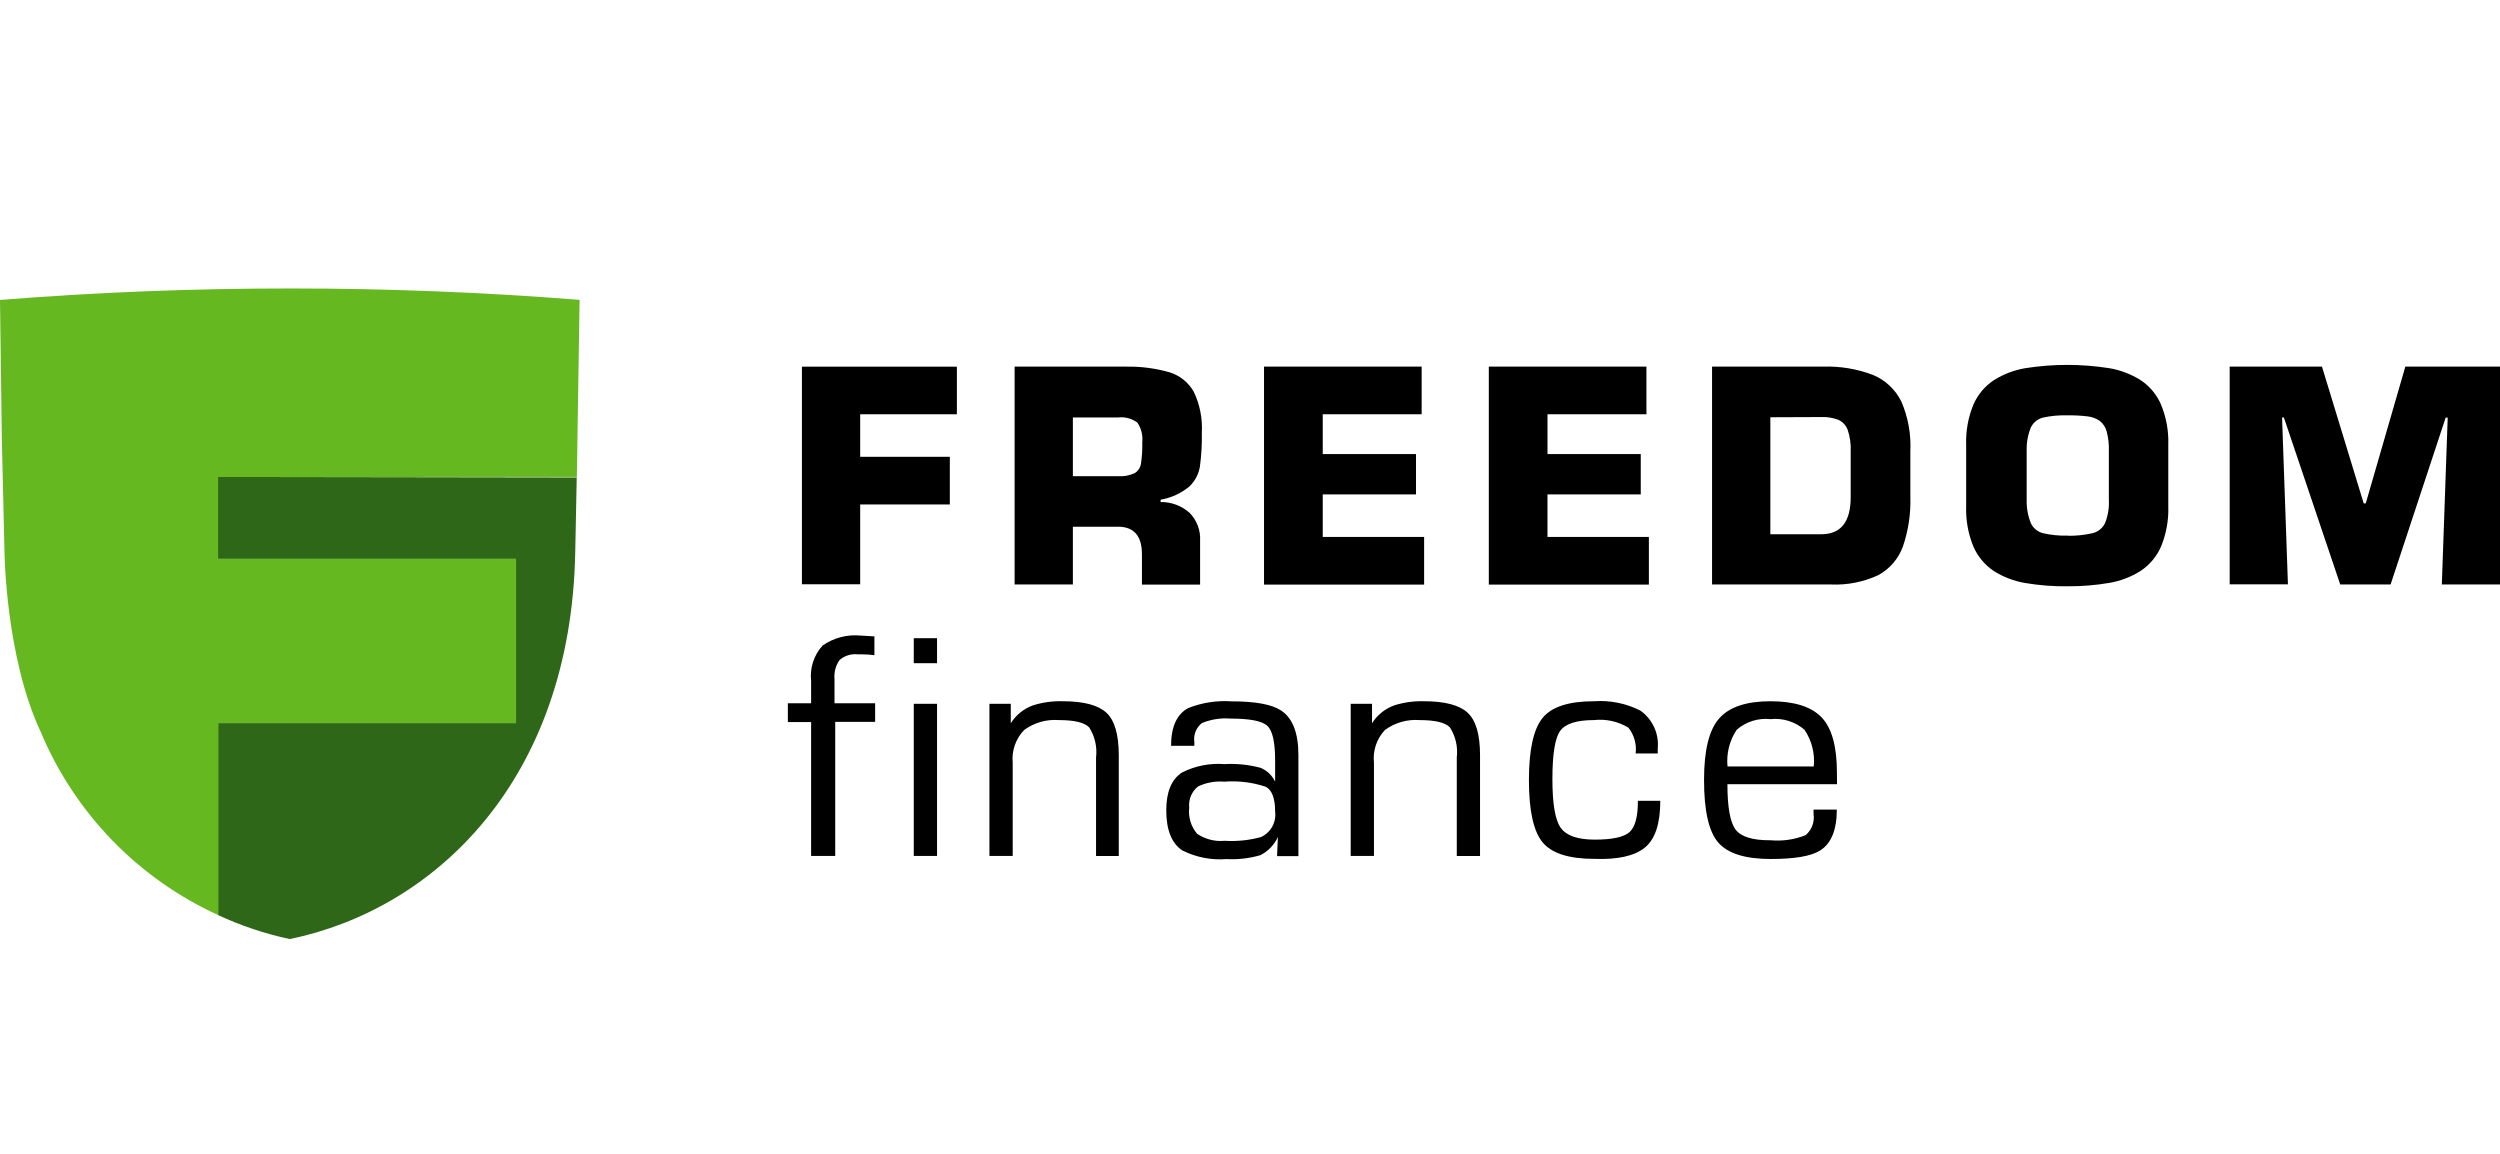 <?xml version="1.0" encoding="UTF-8"?> <svg xmlns="http://www.w3.org/2000/svg" width="260" height="120" viewBox="0 0 260 120" fill="none"> <path fill-rule="evenodd" clip-rule="evenodd" d="M22.676 49.602V58.119H53.645V75.199H22.676V95.165C25.059 96.276 27.562 97.114 30.137 97.663C45.218 94.557 59.381 81.171 59.826 57.399L59.98 49.657L22.676 49.602Z" fill="#2E6717"></path> <path d="M59.992 49.6L60.279 31.184C50.258 30.391 40.21 29.997 30.157 30C20.012 30 9.96 30.397 0 31.195L0.188 45.574L0.466 57.377C0.466 57.377 0.565 68.329 4.262 76.181C7.805 84.607 14.392 91.389 22.711 95.176V75.209H53.676V58.13H22.675V49.611L59.99 49.6H59.992Z" fill="#66B821"></path> <path d="M89.46 43.087V47.51H98.782V52.467H89.46V60.763H83.399V38.132H99.516V43.087H89.46ZM116.275 54.78H111.579V60.784H105.52V38.13H117.218C118.72 38.11 120.216 38.311 121.659 38.727C122.718 39.06 123.611 39.784 124.156 40.751C124.785 42.071 125.072 43.528 124.989 44.988C125.014 46.172 124.947 47.356 124.789 48.529C124.657 49.325 124.267 50.056 123.678 50.608C122.821 51.312 121.797 51.781 120.704 51.969V52.212C121.805 52.197 122.873 52.591 123.701 53.318C124.081 53.699 124.376 54.156 124.567 54.66C124.758 55.163 124.841 55.701 124.81 56.238V60.796H118.762V57.654C118.762 55.737 117.932 54.778 116.275 54.778V54.78ZM111.579 49.523H116.275C116.865 49.566 117.457 49.46 117.994 49.213C118.172 49.108 118.325 48.963 118.44 48.791C118.556 48.619 118.632 48.424 118.662 48.219C118.769 47.487 118.815 46.746 118.795 46.006C118.876 45.281 118.695 44.552 118.285 43.95C117.708 43.521 116.989 43.33 116.275 43.418H111.579V49.523ZM137.564 43.087V47.223H147.265V51.416H137.564V55.839H148.109V60.796H131.459V38.13H147.852V43.087H137.564ZM160.94 43.087V47.223H170.639V51.416H160.938V55.839H171.482V60.796H154.836V38.13H171.229V43.087H160.941H160.94ZM178.054 60.784V38.13H189.564C191.347 38.066 193.124 38.359 194.792 38.993C196.089 39.532 197.143 40.529 197.755 41.793C198.446 43.412 198.761 45.166 198.677 46.924V51.669C198.733 53.428 198.469 55.182 197.899 56.846C197.437 58.112 196.53 59.166 195.347 59.811C193.799 60.531 192.1 60.865 190.395 60.786H178.054V60.784ZM184.115 43.395V55.563H189.408C191.45 55.563 192.472 54.276 192.472 51.703V46.924C192.508 46.174 192.401 45.424 192.16 44.712C192.078 44.481 191.95 44.269 191.784 44.089C191.618 43.908 191.418 43.763 191.194 43.661C190.628 43.448 190.024 43.35 189.419 43.374L184.115 43.395ZM215.048 60.974C213.56 60.995 212.074 60.88 210.607 60.63C209.456 60.435 208.355 60.014 207.367 59.391C206.426 58.766 205.686 57.882 205.235 56.846C204.69 55.522 204.433 54.097 204.481 52.666V46.261C204.431 44.829 204.689 43.403 205.235 42.078C205.685 41.042 206.425 40.158 207.367 39.535C208.355 38.913 209.456 38.492 210.607 38.295C213.515 37.834 216.478 37.834 219.386 38.295C220.538 38.493 221.641 38.915 222.628 39.535C223.567 40.161 224.304 41.043 224.749 42.08C225.293 43.404 225.552 44.829 225.502 46.261V52.655C225.551 54.087 225.294 55.512 224.749 56.837C224.3 57.873 223.559 58.757 222.617 59.38C221.629 60.004 220.527 60.425 219.376 60.619C217.947 60.865 216.498 60.982 215.048 60.974ZM215.048 55.719C215.925 55.736 216.801 55.643 217.655 55.443C217.928 55.373 218.182 55.245 218.4 55.067C218.619 54.89 218.796 54.667 218.92 54.415C219.232 53.637 219.369 52.802 219.321 51.969V46.892C219.344 46.217 219.269 45.542 219.099 44.889C218.988 44.453 218.739 44.066 218.389 43.783C218.013 43.521 217.578 43.358 217.123 43.306C216.435 43.222 215.742 43.185 215.048 43.197C214.183 43.166 213.318 43.244 212.473 43.429C212.204 43.497 211.952 43.622 211.736 43.795C211.519 43.969 211.343 44.187 211.218 44.435C210.9 45.21 210.748 46.044 210.774 46.881V51.98C210.751 52.82 210.901 53.656 211.218 54.436C211.341 54.686 211.517 54.907 211.734 55.083C211.95 55.259 212.203 55.385 212.473 55.453C213.317 55.646 214.181 55.731 215.048 55.706V55.719ZM237.335 43.418L237.945 60.773H231.886V38.13H241.486L245.826 52.355H246.037L250.155 38.13H260V60.784H253.951L254.561 43.429H254.35L248.622 60.784H243.384L237.523 43.416H237.335V43.418ZM91.013 73.139V75.076H86.862V89.015H84.356V75.098H81.936V73.141H84.356V70.807C84.283 70.145 84.352 69.475 84.558 68.841C84.765 68.207 85.104 67.625 85.554 67.134C86.69 66.34 88.069 65.972 89.45 66.095L90.938 66.184V68.14C90.508 68.081 90.074 68.051 89.639 68.052H89.218C88.878 68.013 88.534 68.045 88.207 68.146C87.88 68.247 87.578 68.415 87.319 68.638C86.91 69.213 86.721 69.917 86.788 70.62V73.141H91.016L91.013 73.139ZM97.453 66.37V68.97H95.032V66.372H97.451L97.453 66.37ZM97.453 73.196V89.015H95.032V73.196H97.451H97.453ZM105.321 79.325V89.015H102.901V73.196H105.121V75.22C105.663 74.352 106.486 73.694 107.451 73.35C108.449 73.039 109.492 72.897 110.537 72.93C112.699 72.93 114.207 73.329 115.067 74.125C115.924 74.922 116.353 76.397 116.353 78.55V89.024H113.989V78.78C114.122 77.681 113.867 76.571 113.268 75.64C112.779 75.139 111.728 74.889 110.115 74.889C108.832 74.791 107.556 75.156 106.518 75.916C106.082 76.363 105.749 76.9 105.543 77.488C105.336 78.077 105.26 78.704 105.321 79.325ZM132.613 81.292V79.082C132.613 77.171 132.34 75.968 131.792 75.475C131.245 74.979 129.972 74.733 127.975 74.733C126.96 74.65 125.941 74.81 125 75.199C124.708 75.425 124.482 75.724 124.343 76.066C124.205 76.407 124.159 76.78 124.211 77.145V77.565H121.792C121.792 75.589 122.387 74.279 123.578 73.638C125.014 73.07 126.556 72.833 128.097 72.941C130.561 72.941 132.266 73.255 133.214 73.88C134.426 74.664 135.034 76.213 135.034 78.527V89.036H132.813L132.902 87.046C132.527 87.864 131.885 88.531 131.082 88.937C129.941 89.272 128.751 89.41 127.564 89.344C125.974 89.471 124.38 89.159 122.956 88.441C121.847 87.702 121.292 86.31 121.292 84.269C121.292 82.359 121.836 81.051 122.923 80.342C124.295 79.648 125.831 79.346 127.364 79.468C128.622 79.397 129.886 79.528 131.103 79.854C131.768 80.133 132.306 80.645 132.613 81.293V81.292ZM132.613 84.402C132.613 83.03 132.289 82.171 131.638 81.823C130.253 81.361 128.788 81.18 127.332 81.292C126.398 81.217 125.461 81.385 124.612 81.781C124.281 82.039 124.021 82.378 123.858 82.766C123.695 83.153 123.633 83.575 123.679 83.992C123.622 84.478 123.665 84.97 123.806 85.438C123.947 85.906 124.183 86.34 124.5 86.713C125.34 87.283 126.353 87.541 127.364 87.443C128.635 87.522 129.91 87.391 131.139 87.056C131.636 86.829 132.047 86.449 132.312 85.972C132.577 85.494 132.683 84.944 132.613 84.402ZM142.892 79.325V89.015H140.473V73.196H142.691V75.22C143.235 74.352 144.056 73.694 145.024 73.35C146.021 73.04 147.063 72.898 148.107 72.93C150.269 72.93 151.779 73.329 152.637 74.125C153.495 74.922 153.924 76.397 153.924 78.55V89.024H151.505V78.78C151.638 77.681 151.383 76.571 150.783 75.64C150.294 75.139 149.245 74.889 147.631 74.889C146.348 74.792 145.073 75.156 144.035 75.916C143.608 76.368 143.285 76.906 143.088 77.495C142.891 78.083 142.824 78.707 142.892 79.325ZM170.339 83.284H172.67C172.67 85.658 172.135 87.282 171.061 88.152C169.988 89.02 168.243 89.412 165.822 89.323C163.173 89.323 161.374 88.749 160.427 87.599C159.481 86.447 159.008 84.296 159.008 81.137C159.008 77.997 159.478 75.844 160.417 74.678C161.356 73.513 163.141 72.93 165.767 72.93C167.43 72.81 169.095 73.143 170.584 73.893C171.211 74.332 171.71 74.931 172.03 75.627C172.35 76.323 172.479 77.091 172.404 77.854V78.362H170.107C170.166 77.886 170.129 77.404 170 76.942C169.87 76.481 169.65 76.049 169.352 75.674C168.276 75.025 167.016 74.749 165.767 74.889C163.982 74.889 162.818 75.257 162.271 75.995C161.723 76.732 161.45 78.414 161.45 81.038C161.45 83.597 161.737 85.283 162.315 86.094C162.893 86.904 164.06 87.314 165.824 87.322C167.686 87.322 168.907 87.056 169.485 86.525C170.063 85.993 170.346 84.914 170.339 83.284ZM191.051 81.557H179.652C179.652 83.955 179.938 85.531 180.506 86.282C181.077 87.034 182.293 87.402 184.159 87.388C185.394 87.498 186.637 87.316 187.788 86.856C188.102 86.588 188.341 86.243 188.485 85.857C188.628 85.47 188.671 85.053 188.609 84.645V84.201H191.028C191.028 86.319 190.445 87.739 189.275 88.462C188.343 89.043 186.636 89.335 184.159 89.335C181.495 89.335 179.67 88.76 178.686 87.609C177.703 86.457 177.215 84.283 177.221 81.082C177.221 78.022 177.747 75.899 178.798 74.712C179.849 73.524 181.625 72.93 184.125 72.93C186.589 72.93 188.357 73.483 189.431 74.589C190.503 75.697 191.04 77.618 191.04 80.352L191.051 81.557ZM188.632 79.711C188.766 78.365 188.424 77.015 187.666 75.895C187.185 75.479 186.623 75.165 186.016 74.975C185.409 74.785 184.769 74.722 184.136 74.789C183.505 74.721 182.866 74.783 182.261 74.974C181.655 75.164 181.096 75.478 180.618 75.895C179.867 77.018 179.529 78.367 179.663 79.711H188.632Z" fill="black"></path> </svg> 